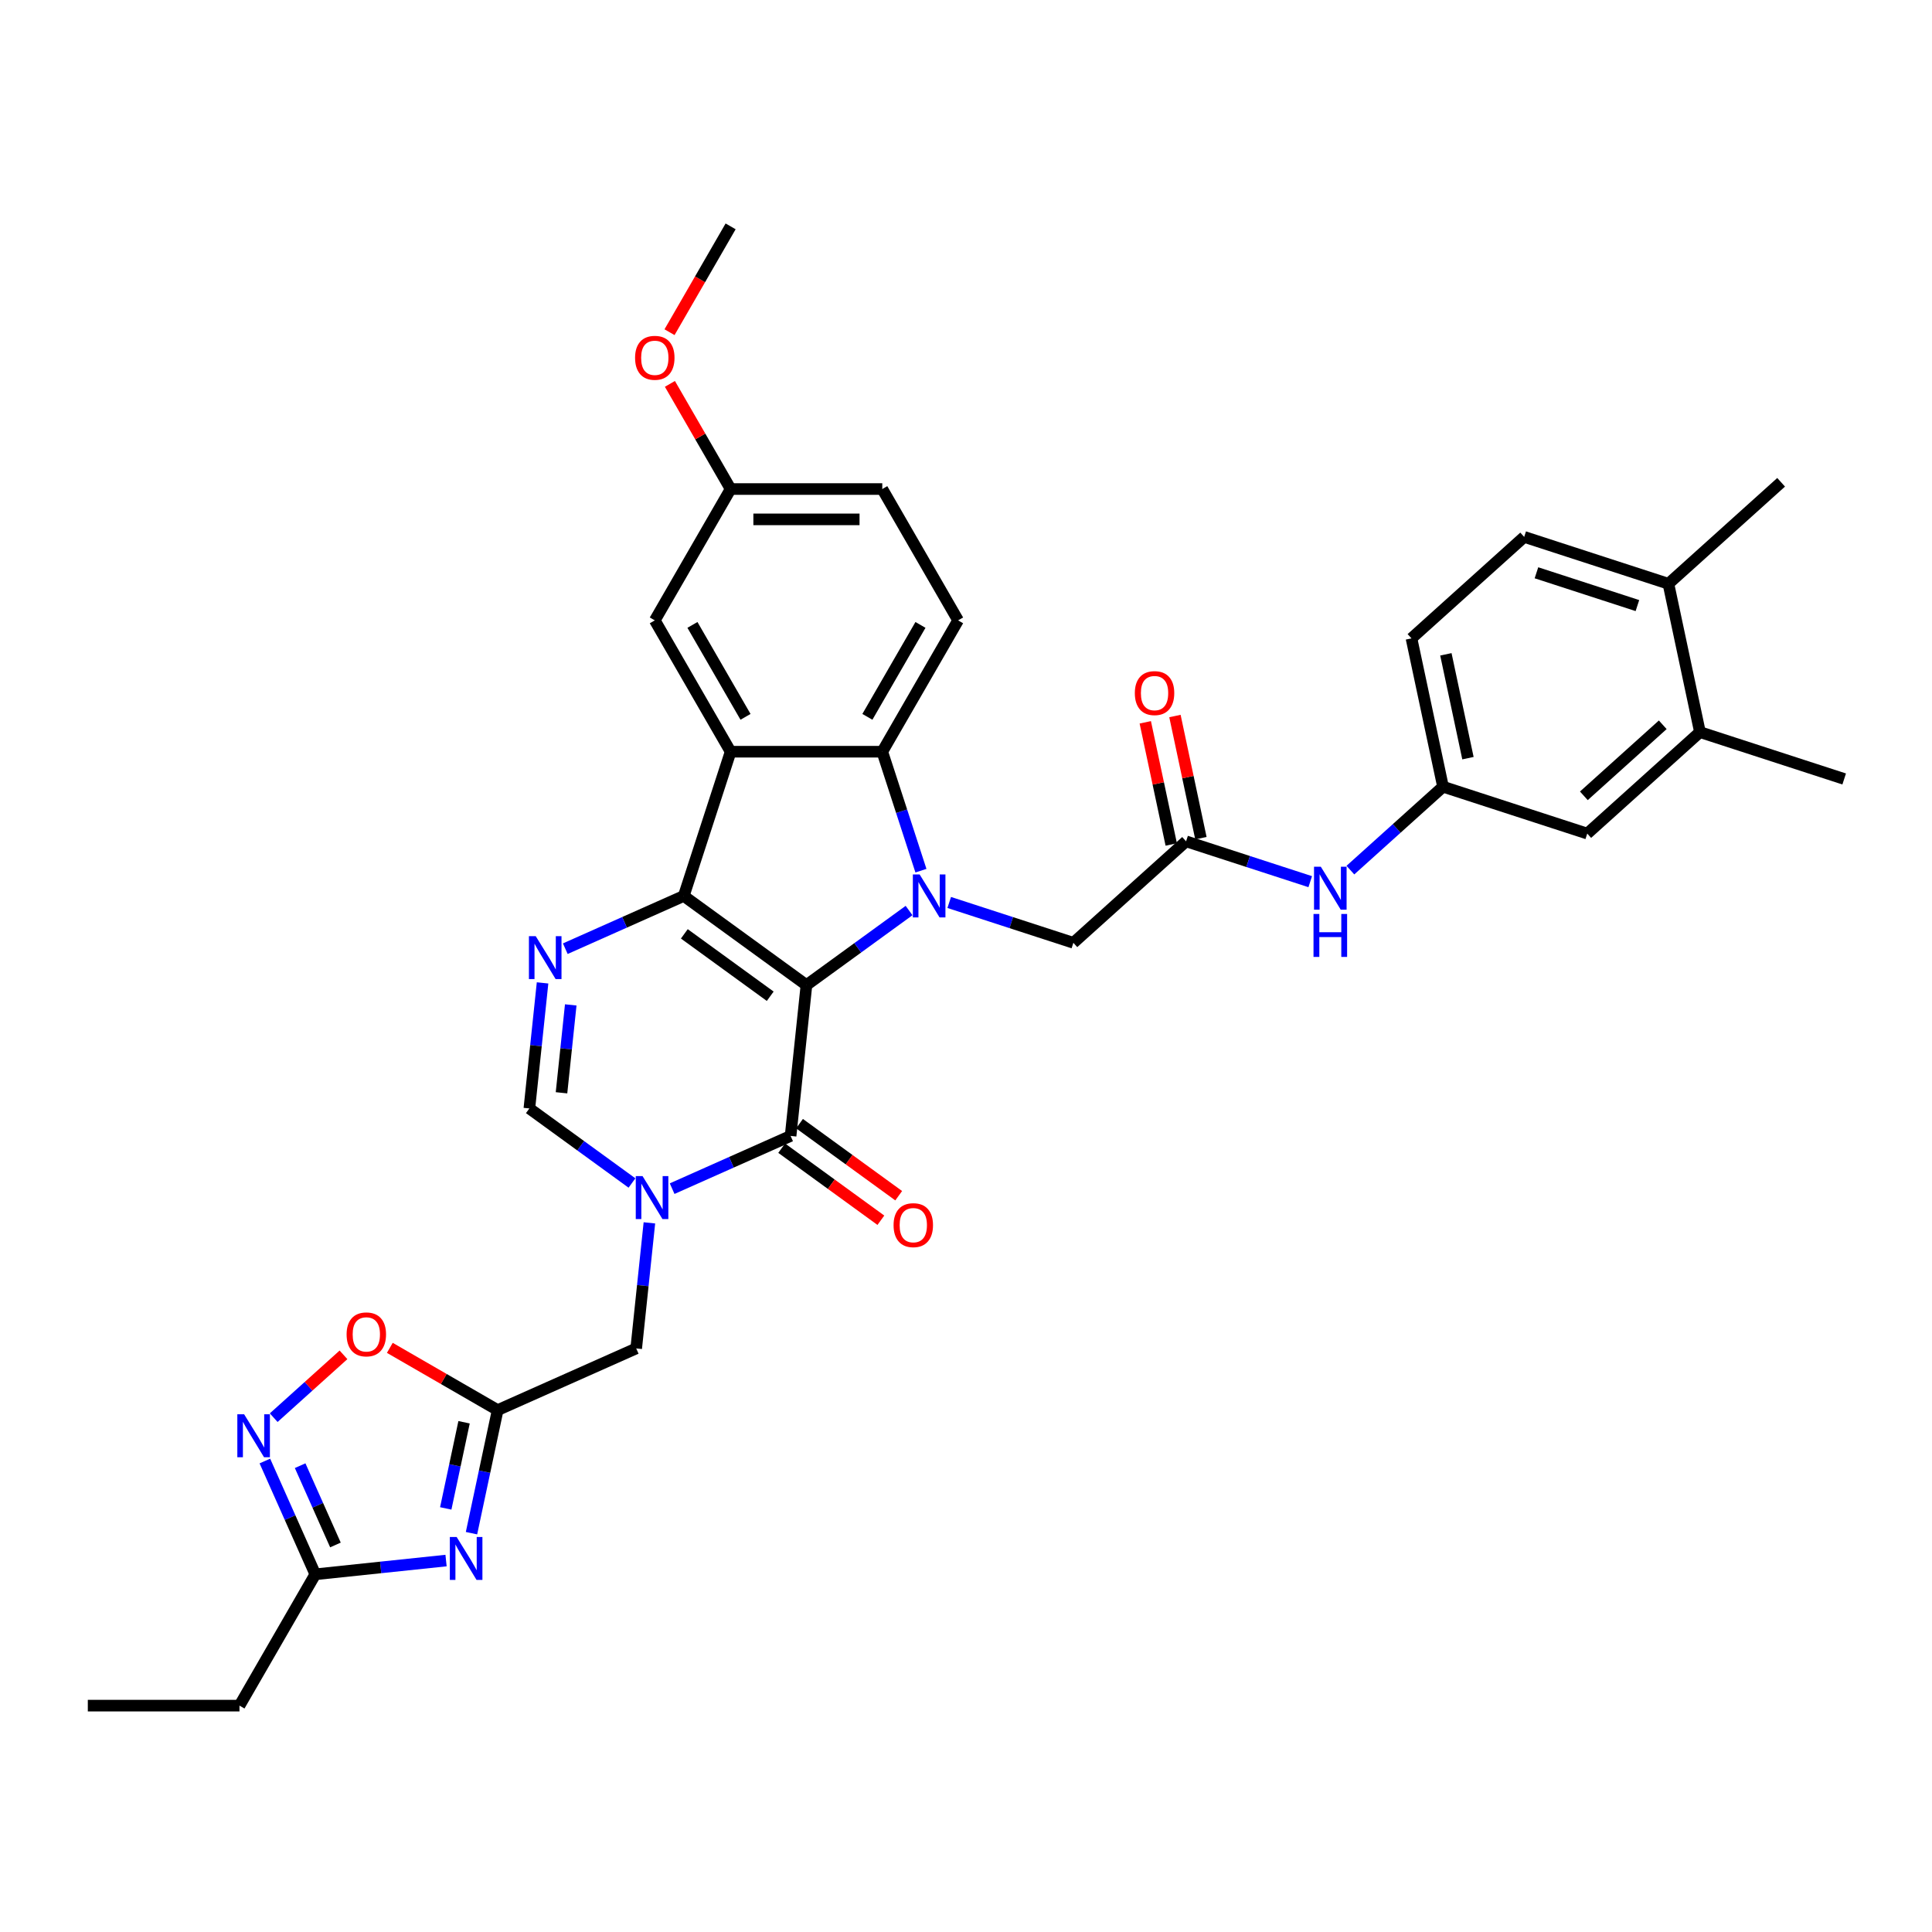 <?xml version='1.0' encoding='iso-8859-1'?>
<svg version='1.1' baseProfile='full'
              xmlns='http://www.w3.org/2000/svg'
                      xmlns:rdkit='http://www.rdkit.org/xml'
                      xmlns:xlink='http://www.w3.org/1999/xlink'
                  xml:space='preserve'
width='1000px' height='1000px' viewBox='0 0 1000 1000'>
<!-- END OF HEADER -->
<rect style='opacity:1.0;fill:#FFFFFF;stroke:none' width='1000' height='1000' x='0' y='0'> </rect>
<path class='bond-0' d='M 417.418,509.88 L 353.912,463.741' style='fill:none;fill-rule:evenodd;stroke:#000000;stroke-width:6px;stroke-linecap:butt;stroke-linejoin:miter;stroke-opacity:1' />
<path class='bond-0' d='M 398.664,515.66 L 354.21,483.362' style='fill:none;fill-rule:evenodd;stroke:#000000;stroke-width:6px;stroke-linecap:butt;stroke-linejoin:miter;stroke-opacity:1' />
<path class='bond-1' d='M 417.418,509.88 L 443.974,490.586' style='fill:none;fill-rule:evenodd;stroke:#000000;stroke-width:6px;stroke-linecap:butt;stroke-linejoin:miter;stroke-opacity:1' />
<path class='bond-1' d='M 443.974,490.586 L 470.53,471.292' style='fill:none;fill-rule:evenodd;stroke:#0000FF;stroke-width:6px;stroke-linecap:butt;stroke-linejoin:miter;stroke-opacity:1' />
<path class='bond-2' d='M 417.418,509.88 L 409.213,587.947' style='fill:none;fill-rule:evenodd;stroke:#000000;stroke-width:6px;stroke-linecap:butt;stroke-linejoin:miter;stroke-opacity:1' />
<path class='bond-3' d='M 353.912,463.741 L 378.169,389.086' style='fill:none;fill-rule:evenodd;stroke:#000000;stroke-width:6px;stroke-linecap:butt;stroke-linejoin:miter;stroke-opacity:1' />
<path class='bond-5' d='M 353.912,463.741 L 323.254,477.391' style='fill:none;fill-rule:evenodd;stroke:#000000;stroke-width:6px;stroke-linecap:butt;stroke-linejoin:miter;stroke-opacity:1' />
<path class='bond-5' d='M 323.254,477.391 L 292.595,491.041' style='fill:none;fill-rule:evenodd;stroke:#0000FF;stroke-width:6px;stroke-linecap:butt;stroke-linejoin:miter;stroke-opacity:1' />
<path class='bond-6' d='M 476.674,450.663 L 466.67,419.874' style='fill:none;fill-rule:evenodd;stroke:#0000FF;stroke-width:6px;stroke-linecap:butt;stroke-linejoin:miter;stroke-opacity:1' />
<path class='bond-6' d='M 466.67,419.874 L 456.666,389.086' style='fill:none;fill-rule:evenodd;stroke:#000000;stroke-width:6px;stroke-linecap:butt;stroke-linejoin:miter;stroke-opacity:1' />
<path class='bond-14' d='M 491.316,467.117 L 523.447,477.557' style='fill:none;fill-rule:evenodd;stroke:#0000FF;stroke-width:6px;stroke-linecap:butt;stroke-linejoin:miter;stroke-opacity:1' />
<path class='bond-14' d='M 523.447,477.557 L 555.578,487.997' style='fill:none;fill-rule:evenodd;stroke:#000000;stroke-width:6px;stroke-linecap:butt;stroke-linejoin:miter;stroke-opacity:1' />
<path class='bond-4' d='M 409.213,587.947 L 378.554,601.597' style='fill:none;fill-rule:evenodd;stroke:#000000;stroke-width:6px;stroke-linecap:butt;stroke-linejoin:miter;stroke-opacity:1' />
<path class='bond-4' d='M 378.554,601.597 L 347.895,615.247' style='fill:none;fill-rule:evenodd;stroke:#0000FF;stroke-width:6px;stroke-linecap:butt;stroke-linejoin:miter;stroke-opacity:1' />
<path class='bond-19' d='M 404.599,594.297 L 430.268,612.947' style='fill:none;fill-rule:evenodd;stroke:#000000;stroke-width:6px;stroke-linecap:butt;stroke-linejoin:miter;stroke-opacity:1' />
<path class='bond-19' d='M 430.268,612.947 L 455.937,631.596' style='fill:none;fill-rule:evenodd;stroke:#FF0000;stroke-width:6px;stroke-linecap:butt;stroke-linejoin:miter;stroke-opacity:1' />
<path class='bond-19' d='M 413.826,581.596 L 439.496,600.246' style='fill:none;fill-rule:evenodd;stroke:#000000;stroke-width:6px;stroke-linecap:butt;stroke-linejoin:miter;stroke-opacity:1' />
<path class='bond-19' d='M 439.496,600.246 L 465.165,618.895' style='fill:none;fill-rule:evenodd;stroke:#FF0000;stroke-width:6px;stroke-linecap:butt;stroke-linejoin:miter;stroke-opacity:1' />
<path class='bond-17' d='M 378.169,389.086 L 338.921,321.106' style='fill:none;fill-rule:evenodd;stroke:#000000;stroke-width:6px;stroke-linecap:butt;stroke-linejoin:miter;stroke-opacity:1' />
<path class='bond-17' d='M 385.878,371.039 L 358.404,323.453' style='fill:none;fill-rule:evenodd;stroke:#000000;stroke-width:6px;stroke-linecap:butt;stroke-linejoin:miter;stroke-opacity:1' />
<path class='bond-35' d='M 378.169,389.086 L 456.666,389.086' style='fill:none;fill-rule:evenodd;stroke:#000000;stroke-width:6px;stroke-linecap:butt;stroke-linejoin:miter;stroke-opacity:1' />
<path class='bond-9' d='M 327.109,612.323 L 300.553,593.029' style='fill:none;fill-rule:evenodd;stroke:#0000FF;stroke-width:6px;stroke-linecap:butt;stroke-linejoin:miter;stroke-opacity:1' />
<path class='bond-9' d='M 300.553,593.029 L 273.997,573.735' style='fill:none;fill-rule:evenodd;stroke:#000000;stroke-width:6px;stroke-linecap:butt;stroke-linejoin:miter;stroke-opacity:1' />
<path class='bond-13' d='M 336.128,632.952 L 332.712,665.446' style='fill:none;fill-rule:evenodd;stroke:#0000FF;stroke-width:6px;stroke-linecap:butt;stroke-linejoin:miter;stroke-opacity:1' />
<path class='bond-13' d='M 332.712,665.446 L 329.297,697.941' style='fill:none;fill-rule:evenodd;stroke:#000000;stroke-width:6px;stroke-linecap:butt;stroke-linejoin:miter;stroke-opacity:1' />
<path class='bond-36' d='M 280.828,508.746 L 277.412,541.24' style='fill:none;fill-rule:evenodd;stroke:#0000FF;stroke-width:6px;stroke-linecap:butt;stroke-linejoin:miter;stroke-opacity:1' />
<path class='bond-36' d='M 277.412,541.24 L 273.997,573.735' style='fill:none;fill-rule:evenodd;stroke:#000000;stroke-width:6px;stroke-linecap:butt;stroke-linejoin:miter;stroke-opacity:1' />
<path class='bond-36' d='M 295.416,520.135 L 293.026,542.881' style='fill:none;fill-rule:evenodd;stroke:#0000FF;stroke-width:6px;stroke-linecap:butt;stroke-linejoin:miter;stroke-opacity:1' />
<path class='bond-36' d='M 293.026,542.881 L 290.635,565.627' style='fill:none;fill-rule:evenodd;stroke:#000000;stroke-width:6px;stroke-linecap:butt;stroke-linejoin:miter;stroke-opacity:1' />
<path class='bond-16' d='M 456.666,389.086 L 495.914,321.106' style='fill:none;fill-rule:evenodd;stroke:#000000;stroke-width:6px;stroke-linecap:butt;stroke-linejoin:miter;stroke-opacity:1' />
<path class='bond-16' d='M 448.957,371.039 L 476.431,323.453' style='fill:none;fill-rule:evenodd;stroke:#000000;stroke-width:6px;stroke-linecap:butt;stroke-linejoin:miter;stroke-opacity:1' />
<path class='bond-7' d='M 244.046,793.572 L 250.816,761.72' style='fill:none;fill-rule:evenodd;stroke:#0000FF;stroke-width:6px;stroke-linecap:butt;stroke-linejoin:miter;stroke-opacity:1' />
<path class='bond-7' d='M 250.816,761.72 L 257.587,729.868' style='fill:none;fill-rule:evenodd;stroke:#000000;stroke-width:6px;stroke-linecap:butt;stroke-linejoin:miter;stroke-opacity:1' />
<path class='bond-7' d='M 230.721,780.752 L 235.46,758.456' style='fill:none;fill-rule:evenodd;stroke:#0000FF;stroke-width:6px;stroke-linecap:butt;stroke-linejoin:miter;stroke-opacity:1' />
<path class='bond-7' d='M 235.46,758.456 L 240.199,736.16' style='fill:none;fill-rule:evenodd;stroke:#000000;stroke-width:6px;stroke-linecap:butt;stroke-linejoin:miter;stroke-opacity:1' />
<path class='bond-11' d='M 230.873,807.742 L 197.037,811.298' style='fill:none;fill-rule:evenodd;stroke:#0000FF;stroke-width:6px;stroke-linecap:butt;stroke-linejoin:miter;stroke-opacity:1' />
<path class='bond-11' d='M 197.037,811.298 L 163.2,814.855' style='fill:none;fill-rule:evenodd;stroke:#000000;stroke-width:6px;stroke-linecap:butt;stroke-linejoin:miter;stroke-opacity:1' />
<path class='bond-8' d='M 257.587,729.868 L 329.297,697.941' style='fill:none;fill-rule:evenodd;stroke:#000000;stroke-width:6px;stroke-linecap:butt;stroke-linejoin:miter;stroke-opacity:1' />
<path class='bond-12' d='M 257.587,729.868 L 229.68,713.756' style='fill:none;fill-rule:evenodd;stroke:#000000;stroke-width:6px;stroke-linecap:butt;stroke-linejoin:miter;stroke-opacity:1' />
<path class='bond-12' d='M 229.68,713.756 L 201.774,697.644' style='fill:none;fill-rule:evenodd;stroke:#FF0000;stroke-width:6px;stroke-linecap:butt;stroke-linejoin:miter;stroke-opacity:1' />
<path class='bond-10' d='M 141.665,733.787 L 159.727,717.523' style='fill:none;fill-rule:evenodd;stroke:#0000FF;stroke-width:6px;stroke-linecap:butt;stroke-linejoin:miter;stroke-opacity:1' />
<path class='bond-10' d='M 159.727,717.523 L 177.789,701.26' style='fill:none;fill-rule:evenodd;stroke:#FF0000;stroke-width:6px;stroke-linecap:butt;stroke-linejoin:miter;stroke-opacity:1' />
<path class='bond-38' d='M 137.095,756.222 L 150.147,785.538' style='fill:none;fill-rule:evenodd;stroke:#0000FF;stroke-width:6px;stroke-linecap:butt;stroke-linejoin:miter;stroke-opacity:1' />
<path class='bond-38' d='M 150.147,785.538 L 163.2,814.855' style='fill:none;fill-rule:evenodd;stroke:#000000;stroke-width:6px;stroke-linecap:butt;stroke-linejoin:miter;stroke-opacity:1' />
<path class='bond-38' d='M 155.352,758.631 L 164.489,779.153' style='fill:none;fill-rule:evenodd;stroke:#0000FF;stroke-width:6px;stroke-linecap:butt;stroke-linejoin:miter;stroke-opacity:1' />
<path class='bond-38' d='M 164.489,779.153 L 173.626,799.674' style='fill:none;fill-rule:evenodd;stroke:#000000;stroke-width:6px;stroke-linecap:butt;stroke-linejoin:miter;stroke-opacity:1' />
<path class='bond-30' d='M 163.2,814.855 L 123.951,882.835' style='fill:none;fill-rule:evenodd;stroke:#000000;stroke-width:6px;stroke-linecap:butt;stroke-linejoin:miter;stroke-opacity:1' />
<path class='bond-15' d='M 555.578,487.997 L 613.912,435.473' style='fill:none;fill-rule:evenodd;stroke:#000000;stroke-width:6px;stroke-linecap:butt;stroke-linejoin:miter;stroke-opacity:1' />
<path class='bond-18' d='M 613.912,435.473 L 646.043,445.913' style='fill:none;fill-rule:evenodd;stroke:#000000;stroke-width:6px;stroke-linecap:butt;stroke-linejoin:miter;stroke-opacity:1' />
<path class='bond-18' d='M 646.043,445.913 L 678.174,456.353' style='fill:none;fill-rule:evenodd;stroke:#0000FF;stroke-width:6px;stroke-linecap:butt;stroke-linejoin:miter;stroke-opacity:1' />
<path class='bond-24' d='M 621.59,433.841 L 614.87,402.224' style='fill:none;fill-rule:evenodd;stroke:#000000;stroke-width:6px;stroke-linecap:butt;stroke-linejoin:miter;stroke-opacity:1' />
<path class='bond-24' d='M 614.87,402.224 L 608.15,370.608' style='fill:none;fill-rule:evenodd;stroke:#FF0000;stroke-width:6px;stroke-linecap:butt;stroke-linejoin:miter;stroke-opacity:1' />
<path class='bond-24' d='M 606.234,437.105 L 599.514,405.488' style='fill:none;fill-rule:evenodd;stroke:#000000;stroke-width:6px;stroke-linecap:butt;stroke-linejoin:miter;stroke-opacity:1' />
<path class='bond-24' d='M 599.514,405.488 L 592.793,373.872' style='fill:none;fill-rule:evenodd;stroke:#FF0000;stroke-width:6px;stroke-linecap:butt;stroke-linejoin:miter;stroke-opacity:1' />
<path class='bond-27' d='M 495.914,321.106 L 456.666,253.125' style='fill:none;fill-rule:evenodd;stroke:#000000;stroke-width:6px;stroke-linecap:butt;stroke-linejoin:miter;stroke-opacity:1' />
<path class='bond-26' d='M 338.921,321.106 L 378.169,253.125' style='fill:none;fill-rule:evenodd;stroke:#000000;stroke-width:6px;stroke-linecap:butt;stroke-linejoin:miter;stroke-opacity:1' />
<path class='bond-21' d='M 698.96,450.372 L 722.931,428.788' style='fill:none;fill-rule:evenodd;stroke:#0000FF;stroke-width:6px;stroke-linecap:butt;stroke-linejoin:miter;stroke-opacity:1' />
<path class='bond-21' d='M 722.931,428.788 L 746.901,407.205' style='fill:none;fill-rule:evenodd;stroke:#000000;stroke-width:6px;stroke-linecap:butt;stroke-linejoin:miter;stroke-opacity:1' />
<path class='bond-20' d='M 879.891,378.937 L 821.556,431.462' style='fill:none;fill-rule:evenodd;stroke:#000000;stroke-width:6px;stroke-linecap:butt;stroke-linejoin:miter;stroke-opacity:1' />
<path class='bond-20' d='M 860.636,375.149 L 819.801,411.916' style='fill:none;fill-rule:evenodd;stroke:#000000;stroke-width:6px;stroke-linecap:butt;stroke-linejoin:miter;stroke-opacity:1' />
<path class='bond-31' d='M 879.891,378.937 L 954.545,403.194' style='fill:none;fill-rule:evenodd;stroke:#000000;stroke-width:6px;stroke-linecap:butt;stroke-linejoin:miter;stroke-opacity:1' />
<path class='bond-39' d='M 879.891,378.937 L 863.57,302.156' style='fill:none;fill-rule:evenodd;stroke:#000000;stroke-width:6px;stroke-linecap:butt;stroke-linejoin:miter;stroke-opacity:1' />
<path class='bond-22' d='M 746.901,407.205 L 821.556,431.462' style='fill:none;fill-rule:evenodd;stroke:#000000;stroke-width:6px;stroke-linecap:butt;stroke-linejoin:miter;stroke-opacity:1' />
<path class='bond-28' d='M 746.901,407.205 L 730.581,330.424' style='fill:none;fill-rule:evenodd;stroke:#000000;stroke-width:6px;stroke-linecap:butt;stroke-linejoin:miter;stroke-opacity:1' />
<path class='bond-28' d='M 759.81,392.424 L 748.385,338.677' style='fill:none;fill-rule:evenodd;stroke:#000000;stroke-width:6px;stroke-linecap:butt;stroke-linejoin:miter;stroke-opacity:1' />
<path class='bond-23' d='M 863.57,302.156 L 788.915,277.899' style='fill:none;fill-rule:evenodd;stroke:#000000;stroke-width:6px;stroke-linecap:butt;stroke-linejoin:miter;stroke-opacity:1' />
<path class='bond-23' d='M 847.521,313.448 L 795.262,296.469' style='fill:none;fill-rule:evenodd;stroke:#000000;stroke-width:6px;stroke-linecap:butt;stroke-linejoin:miter;stroke-opacity:1' />
<path class='bond-32' d='M 863.57,302.156 L 921.905,249.631' style='fill:none;fill-rule:evenodd;stroke:#000000;stroke-width:6px;stroke-linecap:butt;stroke-linejoin:miter;stroke-opacity:1' />
<path class='bond-25' d='M 788.915,277.899 L 730.581,330.424' style='fill:none;fill-rule:evenodd;stroke:#000000;stroke-width:6px;stroke-linecap:butt;stroke-linejoin:miter;stroke-opacity:1' />
<path class='bond-29' d='M 378.169,253.125 L 362.456,225.91' style='fill:none;fill-rule:evenodd;stroke:#000000;stroke-width:6px;stroke-linecap:butt;stroke-linejoin:miter;stroke-opacity:1' />
<path class='bond-29' d='M 362.456,225.91 L 346.743,198.694' style='fill:none;fill-rule:evenodd;stroke:#FF0000;stroke-width:6px;stroke-linecap:butt;stroke-linejoin:miter;stroke-opacity:1' />
<path class='bond-37' d='M 378.169,253.125 L 456.666,253.125' style='fill:none;fill-rule:evenodd;stroke:#000000;stroke-width:6px;stroke-linecap:butt;stroke-linejoin:miter;stroke-opacity:1' />
<path class='bond-37' d='M 389.944,268.825 L 444.892,268.825' style='fill:none;fill-rule:evenodd;stroke:#000000;stroke-width:6px;stroke-linecap:butt;stroke-linejoin:miter;stroke-opacity:1' />
<path class='bond-33' d='M 346.544,171.942 L 362.357,144.554' style='fill:none;fill-rule:evenodd;stroke:#FF0000;stroke-width:6px;stroke-linecap:butt;stroke-linejoin:miter;stroke-opacity:1' />
<path class='bond-33' d='M 362.357,144.554 L 378.169,117.165' style='fill:none;fill-rule:evenodd;stroke:#000000;stroke-width:6px;stroke-linecap:butt;stroke-linejoin:miter;stroke-opacity:1' />
<path class='bond-34' d='M 123.951,882.835 L 45.455,882.835' style='fill:none;fill-rule:evenodd;stroke:#000000;stroke-width:6px;stroke-linecap:butt;stroke-linejoin:miter;stroke-opacity:1' />
<path  class='atom-2' d='M 476.009 452.625
L 483.293 464.4
Q 484.016 465.562, 485.177 467.665
Q 486.339 469.769, 486.402 469.895
L 486.402 452.625
L 489.353 452.625
L 489.353 474.856
L 486.308 474.856
L 478.489 461.982
Q 477.579 460.475, 476.606 458.748
Q 475.664 457.021, 475.381 456.487
L 475.381 474.856
L 472.492 474.856
L 472.492 452.625
L 476.009 452.625
' fill='#0000FF'/>
<path  class='atom-5' d='M 332.588 608.759
L 339.873 620.533
Q 340.595 621.695, 341.757 623.799
Q 342.918 625.903, 342.981 626.028
L 342.981 608.759
L 345.933 608.759
L 345.933 630.989
L 342.887 630.989
L 335.069 618.116
Q 334.158 616.609, 333.185 614.882
Q 332.243 613.155, 331.96 612.621
L 331.96 630.989
L 329.072 630.989
L 329.072 608.759
L 332.588 608.759
' fill='#0000FF'/>
<path  class='atom-6' d='M 277.288 484.553
L 284.573 496.327
Q 285.295 497.489, 286.457 499.593
Q 287.618 501.697, 287.681 501.822
L 287.681 484.553
L 290.633 484.553
L 290.633 506.783
L 287.587 506.783
L 279.769 493.91
Q 278.858 492.403, 277.885 490.676
Q 276.943 488.949, 276.66 488.415
L 276.66 506.783
L 273.772 506.783
L 273.772 484.553
L 277.288 484.553
' fill='#0000FF'/>
<path  class='atom-8' d='M 236.352 795.534
L 243.637 807.309
Q 244.359 808.471, 245.521 810.574
Q 246.683 812.678, 246.745 812.804
L 246.745 795.534
L 249.697 795.534
L 249.697 817.765
L 246.651 817.765
L 238.833 804.891
Q 237.922 803.384, 236.949 801.657
Q 236.007 799.93, 235.724 799.396
L 235.724 817.765
L 232.836 817.765
L 232.836 795.534
L 236.352 795.534
' fill='#0000FF'/>
<path  class='atom-11' d='M 126.358 732.029
L 133.643 743.804
Q 134.365 744.966, 135.527 747.069
Q 136.688 749.173, 136.751 749.299
L 136.751 732.029
L 139.703 732.029
L 139.703 754.26
L 136.657 754.26
L 128.839 741.386
Q 127.928 739.879, 126.955 738.152
Q 126.013 736.425, 125.73 735.891
L 125.73 754.26
L 122.842 754.26
L 122.842 732.029
L 126.358 732.029
' fill='#0000FF'/>
<path  class='atom-13' d='M 179.402 690.683
Q 179.402 685.345, 182.039 682.362
Q 184.677 679.379, 189.607 679.379
Q 194.536 679.379, 197.174 682.362
Q 199.811 685.345, 199.811 690.683
Q 199.811 696.083, 197.142 699.16
Q 194.473 702.206, 189.607 702.206
Q 184.708 702.206, 182.039 699.16
Q 179.402 696.115, 179.402 690.683
M 189.607 699.694
Q 192.998 699.694, 194.819 697.433
Q 196.671 695.141, 196.671 690.683
Q 196.671 686.318, 194.819 684.12
Q 192.998 681.891, 189.607 681.891
Q 186.216 681.891, 184.363 684.089
Q 182.542 686.287, 182.542 690.683
Q 182.542 695.173, 184.363 697.433
Q 186.216 699.694, 189.607 699.694
' fill='#FF0000'/>
<path  class='atom-19' d='M 683.653 448.615
L 690.938 460.389
Q 691.66 461.551, 692.821 463.654
Q 693.983 465.758, 694.046 465.884
L 694.046 448.615
L 696.997 448.615
L 696.997 470.845
L 693.952 470.845
L 686.134 457.971
Q 685.223 456.464, 684.25 454.737
Q 683.308 453.01, 683.025 452.477
L 683.025 470.845
L 680.136 470.845
L 680.136 448.615
L 683.653 448.615
' fill='#0000FF'/>
<path  class='atom-19' d='M 679.87 473.068
L 682.884 473.068
L 682.884 482.519
L 694.25 482.519
L 694.25 473.068
L 697.264 473.068
L 697.264 495.298
L 694.25 495.298
L 694.25 485.031
L 682.884 485.031
L 682.884 495.298
L 679.87 495.298
L 679.87 473.068
' fill='#0000FF'/>
<path  class='atom-20' d='M 462.513 634.149
Q 462.513 628.811, 465.151 625.828
Q 467.788 622.845, 472.718 622.845
Q 477.647 622.845, 480.285 625.828
Q 482.922 628.811, 482.922 634.149
Q 482.922 639.549, 480.253 642.626
Q 477.585 645.672, 472.718 645.672
Q 467.82 645.672, 465.151 642.626
Q 462.513 639.58, 462.513 634.149
M 472.718 643.16
Q 476.109 643.16, 477.93 640.899
Q 479.782 638.607, 479.782 634.149
Q 479.782 629.784, 477.93 627.586
Q 476.109 625.357, 472.718 625.357
Q 469.327 625.357, 467.474 627.555
Q 465.653 629.753, 465.653 634.149
Q 465.653 638.639, 467.474 640.899
Q 469.327 643.16, 472.718 643.16
' fill='#FF0000'/>
<path  class='atom-25' d='M 587.387 358.754
Q 587.387 353.416, 590.025 350.434
Q 592.662 347.451, 597.592 347.451
Q 602.521 347.451, 605.159 350.434
Q 607.796 353.416, 607.796 358.754
Q 607.796 364.155, 605.127 367.232
Q 602.459 370.278, 597.592 370.278
Q 592.694 370.278, 590.025 367.232
Q 587.387 364.186, 587.387 358.754
M 597.592 367.766
Q 600.983 367.766, 602.804 365.505
Q 604.656 363.213, 604.656 358.754
Q 604.656 354.39, 602.804 352.192
Q 600.983 349.963, 597.592 349.963
Q 594.201 349.963, 592.348 352.161
Q 590.527 354.358, 590.527 358.754
Q 590.527 363.244, 592.348 365.505
Q 594.201 367.766, 597.592 367.766
' fill='#FF0000'/>
<path  class='atom-30' d='M 328.716 185.208
Q 328.716 179.87, 331.354 176.887
Q 333.991 173.905, 338.921 173.905
Q 343.851 173.905, 346.488 176.887
Q 349.126 179.87, 349.126 185.208
Q 349.126 190.609, 346.457 193.686
Q 343.788 196.731, 338.921 196.731
Q 334.023 196.731, 331.354 193.686
Q 328.716 190.64, 328.716 185.208
M 338.921 194.219
Q 342.312 194.219, 344.133 191.959
Q 345.986 189.667, 345.986 185.208
Q 345.986 180.844, 344.133 178.646
Q 342.312 176.416, 338.921 176.416
Q 335.53 176.416, 333.677 178.614
Q 331.856 180.812, 331.856 185.208
Q 331.856 189.698, 333.677 191.959
Q 335.53 194.219, 338.921 194.219
' fill='#FF0000'/>
</svg>
